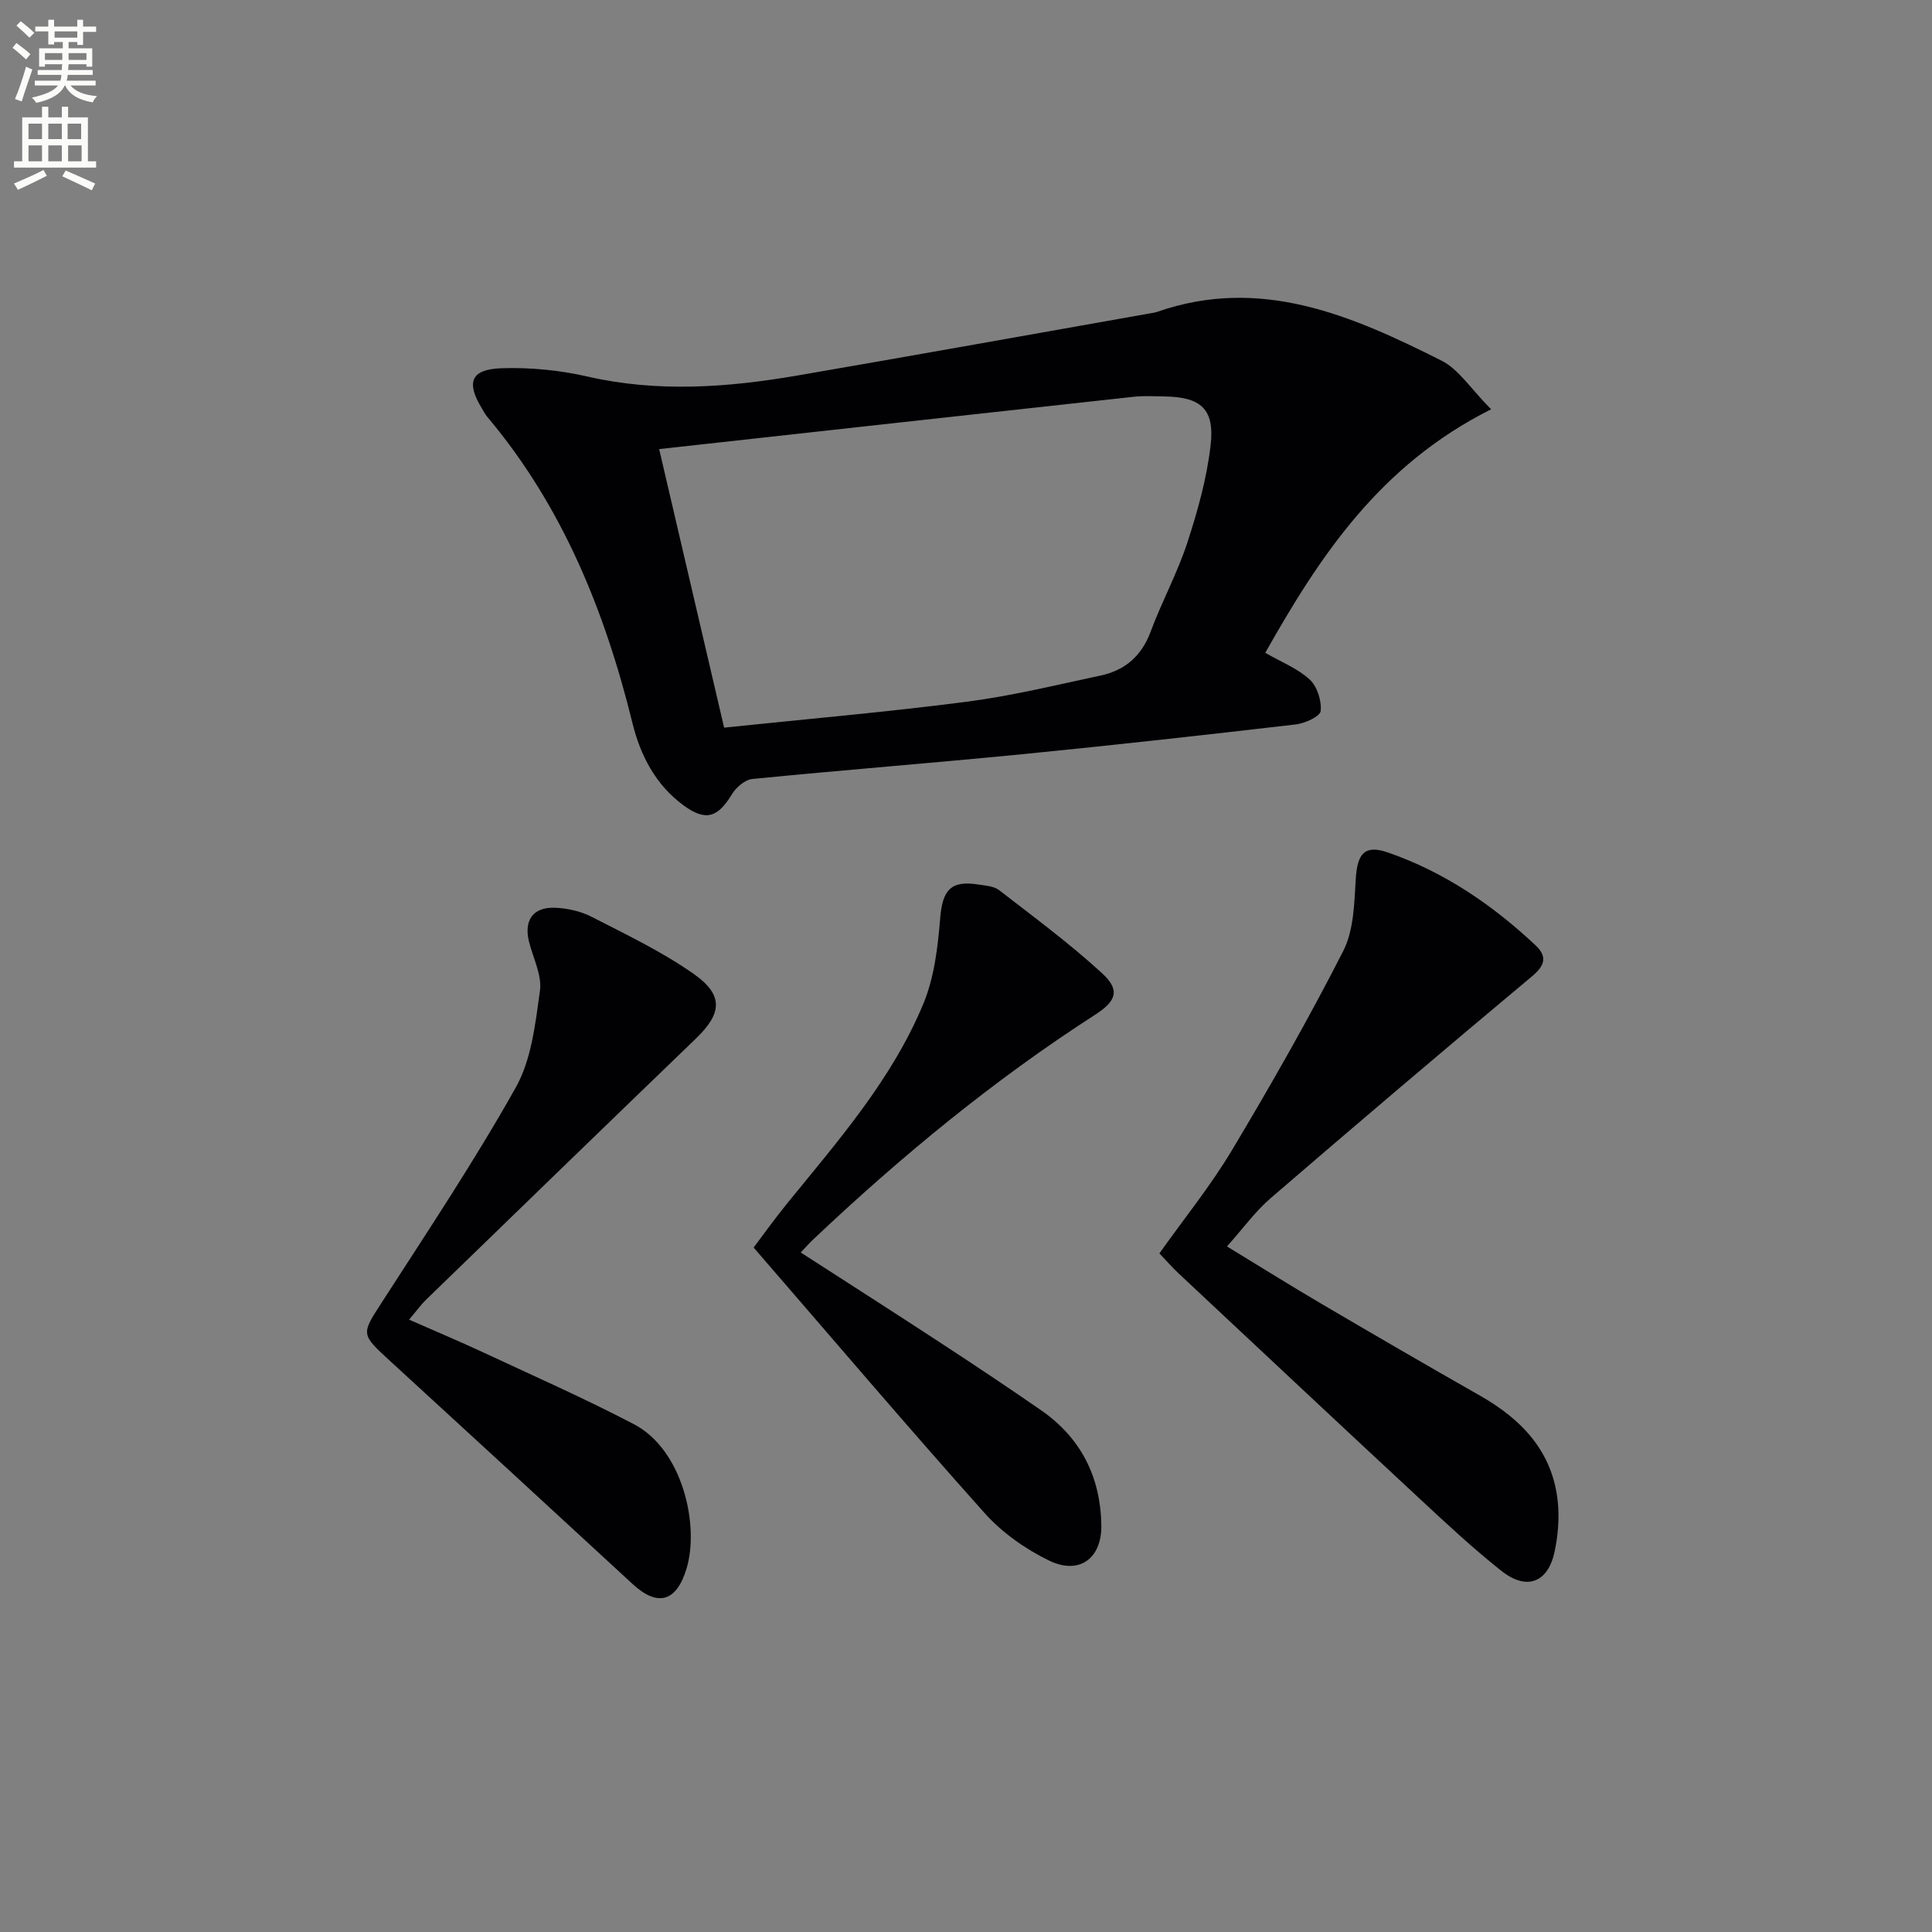 <svg enable-background="new 0 0 400 400" viewBox="0 0 400 400" xmlns="http://www.w3.org/2000/svg"><rect x="0" y="0" width="400" height="400" fill="#808080" stroke="none"/><path d="m2.6 9.9.8-1c.9.7 1.9 1.4 2.9 2.3l-.9 1.1c-1.1-1-2-1.8-2.8-2.4zm.5 10.6c.9-2.1 1.6-4.3 2.3-6.7.4.2.8.4 1.3.6-.7 2.1-1.5 4.3-2.2 6.6zm.3-15.2.9-.9c1 .8 2 1.6 2.8 2.4l-1 1c-.9-.9-1.8-1.7-2.7-2.5zm12.6-1.2h1.2v1.4h2.7v1.1h-2.7v2.7h-1.2v-.6h-1.8v1.3h4.9v3.8h-1.2v-.5h-3.7c0 .4-.1.9-.1 1.2h5.1v1h-5.2c0 .5-.1.9-.2 1.2h6v1h-5.2c1.1 1.3 2.9 2 5.5 2.2-.4.4-.7.8-.9 1.3-2.9-.5-4.8-1.6-5.7-3.5h-.1c-.8 1.7-2.7 2.9-5.9 3.6-.2-.4-.6-.8-.9-1.1 2.8-.6 4.6-1.4 5.4-2.5h-4.8v-1h5.3c.1-.3.2-.7.2-1.2h-4.9v-1h5c0-.4 0-.8.1-1.2h-3.6v.5h-1.2v-3.8h4.9v-1.3h-1.8v.5h-1.2v-2.7h-2.7v-1h2.7v-1.4h1.2v1.4h4.8zm-6.7 8.3h3.6c0-.4 0-.9 0-1.4h-3.6zm1.9-4.6h4.8v-1.3h-4.7v1.3zm6.7 3.2h-3.7v1.4h3.7z" fill="#fbfcfa"/><path d="m8.7 22.1h1.3v2.2h2.8v-2.2h1.3v2.2h4.1v9.1h1.7v1.3h-17v-1.3h1.7v-9.1h4.1zm.3 13.1.7 1.2c-1.8.9-3.8 1.9-6 2.9-.2-.4-.5-.8-.8-1.3 2.3-1 4.4-1.9 6.1-2.8zm-3.1-6.4h2.8v-3.2h-2.8zm0 4.6h2.8v-3.3h-2.8zm4.1-4.6h2.8v-3.2h-2.8zm0 4.6h2.8v-3.3h-2.8zm3.6 1.9c2.1.9 4.1 1.8 6.1 2.7l-.7 1.4c-2.2-1.1-4.2-2-6.1-2.9zm3.2-9.7h-2.8v3.2h2.8zm-2.7 7.8h2.8v-3.3h-2.8z" fill="#fbfcfa"/><g fill="#010104"><path d="m308.72 84.74c-23.11 11.58-35.52 30.49-46.76 50.42 3.34 1.92 6.71 3.24 9.19 5.52 1.55 1.43 2.5 4.39 2.28 6.52-.11 1.12-3.23 2.56-5.11 2.78-18.8 2.19-37.62 4.29-56.46 6.15-18.69 1.84-37.41 3.3-56.09 5.15-1.52.15-3.36 1.72-4.22 3.14-2.95 4.87-5.44 5.68-10.02 2.33-5.78-4.23-8.93-10.32-10.58-17.02-5.72-23.21-14.48-44.91-30.06-63.42-.43-.5-.73-1.11-1.08-1.68-3.35-5.47-2.37-8.17 4.01-8.39 5.91-.2 12.01.39 17.77 1.71 14.57 3.34 29.03 2.29 43.48-.2 24.36-4.19 48.7-8.57 73.04-12.87.49-.09.99-.15 1.46-.31 21.45-7.49 40.33.77 58.83 10.07 3.57 1.76 6.02 5.76 10.32 10.1zm-172.25 8.24c4.52 19.4 8.9 38.18 13.45 57.67 16.9-1.77 33.59-3.21 50.2-5.36 9.34-1.21 18.56-3.47 27.8-5.44 5.03-1.08 8.45-4.06 10.32-9.1 2.3-6.21 5.53-12.11 7.58-18.39 2.15-6.58 4.05-13.38 4.83-20.23.85-7.46-2.02-9.91-9.46-10.05-2.16-.04-4.35-.16-6.49.07-32.63 3.57-65.24 7.18-98.23 10.83z"/><path d="m254.03 258.06c6.89 4.19 13.19 8.14 19.59 11.9 10.9 6.4 21.82 12.75 32.81 19 8.7 4.95 15.05 11.64 16.1 22.02.34 3.39.04 6.98-.68 10.33-1.39 6.41-5.8 8.05-11.02 3.91-5.86-4.65-11.36-9.77-16.84-14.87-16.71-15.52-33.34-31.13-49.99-46.72-1.32-1.24-2.51-2.62-3.96-4.13 5.13-7.23 10.6-13.97 15.02-21.36 8.08-13.52 15.9-27.23 23.05-41.26 2.2-4.33 2.28-9.92 2.59-14.98.33-5.18 1.84-7.06 6.63-5.41 11.64 4.02 21.64 10.83 30.58 19.22 2.47 2.32 1.99 4.16-.74 6.44-18.13 15.15-36.14 30.45-54.04 45.87-3.22 2.76-5.76 6.31-9.1 10.04z"/><path d="m84.7 273.22c5.56 2.45 10.41 4.48 15.17 6.7 10.51 4.9 21.13 9.59 31.4 14.96 10.01 5.24 13.57 20.81 10.89 29.81-2.06 6.93-5.96 8.09-11.17 3.28-16.74-15.45-33.51-30.87-50.3-46.26-6.07-5.56-5.89-5.48-1.55-12.21 9.45-14.65 19.13-29.18 27.65-44.36 3.25-5.8 4.05-13.19 5-19.99.44-3.18-1.36-6.69-2.23-10.04-1.16-4.48.71-7.33 5.29-7.17 2.57.09 5.34.7 7.61 1.86 7.21 3.71 14.63 7.23 21.22 11.88 6.21 4.39 5.77 8.17.38 13.36-18.69 18.01-37.33 36.09-55.96 54.16-.94.92-1.71 2.01-3.4 4.02z"/><path d="m165.78 259.31c9.86 6.36 19.5 12.52 29.06 18.78 6.96 4.55 13.88 9.16 20.72 13.9 8.25 5.72 12.29 13.81 12.46 23.75.12 6.91-4.55 10.4-10.82 7.36-4.92-2.39-9.75-5.8-13.38-9.87-15.96-17.85-31.48-36.11-47.79-54.94 1.89-2.5 4.26-5.82 6.82-8.98 10.6-13.05 21.79-25.76 28.31-41.47 2.28-5.48 3.01-11.77 3.5-17.78.47-5.75 2.17-7.84 7.89-6.93 1.47.23 3.21.32 4.3 1.16 7.21 5.58 14.57 11.02 21.28 17.17 3.82 3.5 3.06 5.76-1.4 8.63-21.05 13.56-40.28 29.41-58.44 46.6-.81.77-1.56 1.63-2.51 2.62z"/></g></svg>
